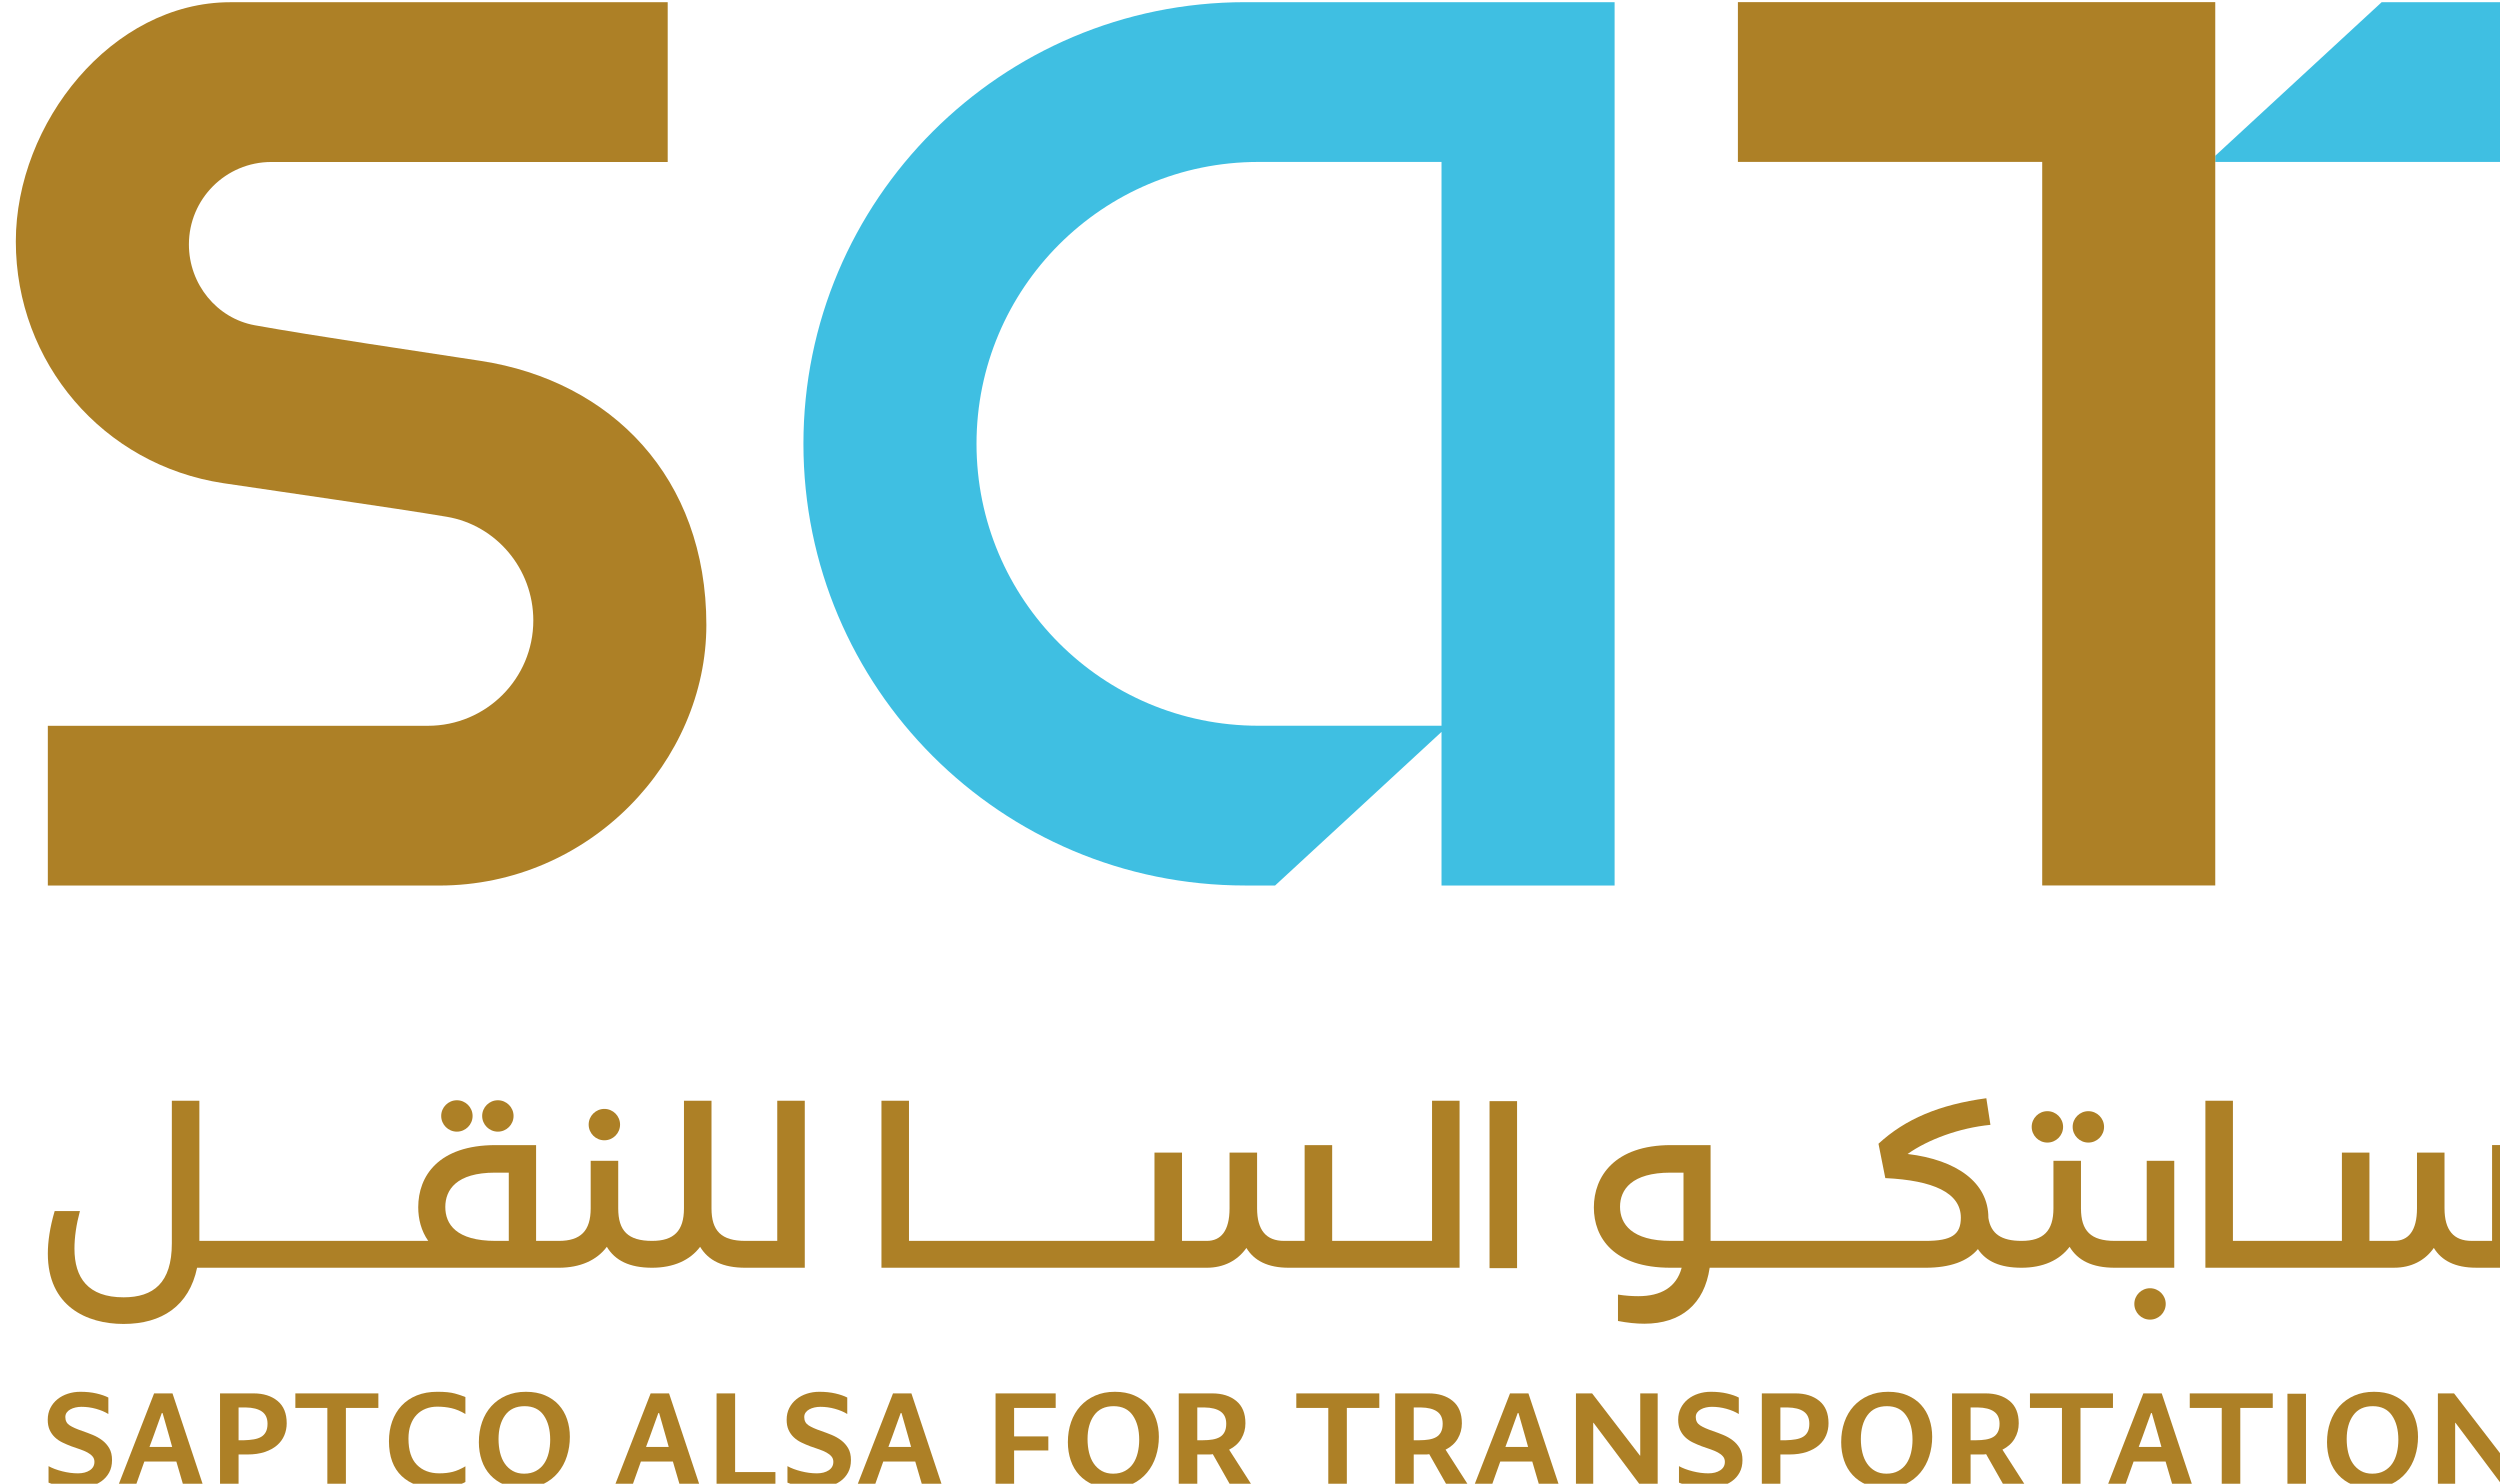 <?xml version="1.0" encoding="UTF-8" standalone="no"?>
<!-- Created with Inkscape (http://www.inkscape.org/) -->

<svg
   width="227.477mm"
   height="135.009mm"
   viewBox="0 0 227.477 135.009"
   version="1.1"
   id="svg1"
   xmlns:inkscape="http://www.inkscape.org/namespaces/inkscape"
   xmlns:sodipodi="http://sodipodi.sourceforge.net/DTD/sodipodi-0.dtd"
   xmlns="http://www.w3.org/2000/svg"
   xmlns:svg="http://www.w3.org/2000/svg">
  <sodipodi:namedview
     id="namedview1"
     pagecolor="#505050"
     bordercolor="#eeeeee"
     borderopacity="1"
     inkscape:showpageshadow="0"
     inkscape:pageopacity="0"
     inkscape:pagecheckerboard="0"
     inkscape:deskcolor="#505050"
     inkscape:document-units="mm" />
  <defs
     id="defs1">
    <clipPath
       clipPathUnits="userSpaceOnUse"
       id="clipPath78">
      <path
         d="M 0,1080 H 1920 V 0 H 0 Z"
         transform="translate(-757.336,-638.967)"
         id="path78" />
    </clipPath>
    <clipPath
       clipPathUnits="userSpaceOnUse"
       id="clipPath80">
      <path
         d="M 0,1080 H 1920 V 0 H 0 Z"
         transform="translate(-1004.768,-690.198)"
         id="path80" />
    </clipPath>
    <clipPath
       clipPathUnits="userSpaceOnUse"
       id="clipPath82">
      <path
         d="M 0,1080 H 1920 V 0 H 0 Z"
         transform="translate(-1204.023,-690.198)"
         id="path82" />
    </clipPath>
    <clipPath
       clipPathUnits="userSpaceOnUse"
       id="clipPath84">
      <path
         d="M 0,1080 H 1920 V 0 H 0 Z"
         transform="translate(-1204.023,-731.351)"
         id="path84" />
    </clipPath>
    <clipPath
       clipPathUnits="userSpaceOnUse"
       id="clipPath86">
      <path
         d="M 0,1080 H 1920 V 0 H 0 Z"
         transform="translate(-751.207,-440.476)"
         id="path86" />
    </clipPath>
    <clipPath
       clipPathUnits="userSpaceOnUse"
       id="clipPath88">
      <path
         d="M 0,1080 H 1920 V 0 H 0 Z"
         transform="translate(-761.756,-440.476)"
         id="path88" />
    </clipPath>
    <clipPath
       clipPathUnits="userSpaceOnUse"
       id="clipPath90">
      <path
         d="M 0,1080 H 1920 V 0 H 0 Z"
         transform="translate(-789.182,-438.249)"
         id="path90" />
    </clipPath>
    <clipPath
       clipPathUnits="userSpaceOnUse"
       id="clipPath92">
      <path
         d="M 0,1080 H 1920 V 0 H 0 Z"
         transform="translate(-764.569,-412.345)"
         id="path92" />
    </clipPath>
    <clipPath
       clipPathUnits="userSpaceOnUse"
       id="clipPath94">
      <path
         d="M 0,1080 H 1920 V 0 H 0 Z"
         transform="translate(-1002.327,-412.345)"
         id="path94" />
    </clipPath>
    <clipPath
       clipPathUnits="userSpaceOnUse"
       id="clipPath96">
      <path
         d="M 0,1080 H 1920 V 0 H 0 Z"
         id="path96" />
    </clipPath>
    <clipPath
       clipPathUnits="userSpaceOnUse"
       id="clipPath98">
      <path
         d="M 0,1080 H 1920 V 0 H 0 Z"
         transform="translate(-1171.342,-437.664)"
         id="path98" />
    </clipPath>
    <clipPath
       clipPathUnits="userSpaceOnUse"
       id="clipPath100">
      <path
         d="M 0,1080 H 1920 V 0 H 0 Z"
         transform="translate(-1160.793,-437.664)"
         id="path100" />
    </clipPath>
    <clipPath
       clipPathUnits="userSpaceOnUse"
       id="clipPath102">
      <path
         d="M 0,1080 H 1920 V 0 H 0 Z"
         transform="translate(-1067.085,-412.345)"
         id="path102" />
    </clipPath>
    <clipPath
       clipPathUnits="userSpaceOnUse"
       id="clipPath104">
      <path
         d="M 0,1080 H 1920 V 0 H 0 Z"
         transform="translate(-1187.224,-400.155)"
         id="path104" />
    </clipPath>
    <clipPath
       clipPathUnits="userSpaceOnUse"
       id="clipPath106">
      <path
         d="M 0,1080 H 1920 V 0 H 0 Z"
         transform="translate(-1275.308,-437.019)"
         id="path106" />
    </clipPath>
    <clipPath
       clipPathUnits="userSpaceOnUse"
       id="clipPath108">
      <path
         d="M 0,1080 H 1920 V 0 H 0 Z"
         transform="translate(-659.883,-360.987)"
         id="path108" />
    </clipPath>
    <clipPath
       clipPathUnits="userSpaceOnUse"
       id="clipPath110">
      <path
         d="M 0,1080 H 1920 V 0 H 0 Z"
         transform="translate(-672.036,-359.277)"
         id="path110" />
    </clipPath>
    <clipPath
       clipPathUnits="userSpaceOnUse"
       id="clipPath112">
      <path
         d="M 0,1080 H 1920 V 0 H 0 Z"
         transform="translate(-702.006,-363.15)"
         id="path112" />
    </clipPath>
    <clipPath
       clipPathUnits="userSpaceOnUse"
       id="clipPath114">
      <path
         d="M 0,1080 H 1920 V 0 H 0 Z"
         transform="translate(-709.607,-369.329)"
         id="path114" />
    </clipPath>
    <clipPath
       clipPathUnits="userSpaceOnUse"
       id="clipPath116">
      <path
         d="M 0,1080 H 1920 V 0 H 0 Z"
         transform="translate(-746.189,-373.49)"
         id="path116" />
    </clipPath>
    <clipPath
       clipPathUnits="userSpaceOnUse"
       id="clipPath118">
      <path
         d="M 0,1080 H 1920 V 0 H 0 Z"
         transform="translate(-774.841,-357.753)"
         id="path118" />
    </clipPath>
    <clipPath
       clipPathUnits="userSpaceOnUse"
       id="clipPath120">
      <path
         d="M 0,1080 H 1920 V 0 H 0 Z"
         transform="translate(-799.909,-359.277)"
         id="path120" />
    </clipPath>
    <clipPath
       clipPathUnits="userSpaceOnUse"
       id="clipPath122">
      <path
         d="M 0,1080 H 1920 V 0 H 0 Z"
         transform="translate(-822.856,-373.078)"
         id="path122" />
    </clipPath>
    <clipPath
       clipPathUnits="userSpaceOnUse"
       id="clipPath124">
      <path
         d="M 0,1080 H 1920 V 0 H 0 Z"
         transform="translate(-850.168,-360.987)"
         id="path124" />
    </clipPath>
    <clipPath
       clipPathUnits="userSpaceOnUse"
       id="clipPath126">
      <path
         d="M 0,1080 H 1920 V 0 H 0 Z"
         transform="translate(-862.322,-359.277)"
         id="path126" />
    </clipPath>
    <clipPath
       clipPathUnits="userSpaceOnUse"
       id="clipPath128">
      <path
         d="M 0,1080 H 1920 V 0 H 0 Z"
         transform="translate(-889.923,-349.061)"
         id="path128" />
    </clipPath>
    <clipPath
       clipPathUnits="userSpaceOnUse"
       id="clipPath130">
      <path
         d="M 0,1080 H 1920 V 0 H 0 Z"
         transform="translate(-926.526,-357.753)"
         id="path130" />
    </clipPath>
    <clipPath
       clipPathUnits="userSpaceOnUse"
       id="clipPath132">
      <path
         d="M 0,1080 H 1920 V 0 H 0 Z"
         transform="translate(-948.895,-363.129)"
         id="path132" />
    </clipPath>
    <clipPath
       clipPathUnits="userSpaceOnUse"
       id="clipPath134">
      <path
         d="M 0,1080 H 1920 V 0 H 0 Z"
         transform="translate(-967.372,-369.329)"
         id="path134" />
    </clipPath>
    <clipPath
       clipPathUnits="userSpaceOnUse"
       id="clipPath136">
      <path
         d="M 0,1080 H 1920 V 0 H 0 Z"
         transform="translate(-1004.634,-363.129)"
         id="path136" />
    </clipPath>
    <clipPath
       clipPathUnits="userSpaceOnUse"
       id="clipPath138">
      <path
         d="M 0,1080 H 1920 V 0 H 0 Z"
         transform="translate(-1021.216,-359.277)"
         id="path138" />
    </clipPath>
    <clipPath
       clipPathUnits="userSpaceOnUse"
       id="clipPath140">
      <path
         d="M 0,1080 H 1920 V 0 H 0 Z"
         transform="translate(-1055.944,-357.053)"
         id="path140" />
    </clipPath>
    <clipPath
       clipPathUnits="userSpaceOnUse"
       id="clipPath142">
      <path
         d="M 0,1080 H 1920 V 0 H 0 Z"
         transform="translate(-1079.755,-360.987)"
         id="path142" />
    </clipPath>
    <clipPath
       clipPathUnits="userSpaceOnUse"
       id="clipPath144">
      <path
         d="M 0,1080 H 1920 V 0 H 0 Z"
         transform="translate(-1099.055,-363.15)"
         id="path144" />
    </clipPath>
    <clipPath
       clipPathUnits="userSpaceOnUse"
       id="clipPath146">
      <path
         d="M 0,1080 H 1920 V 0 H 0 Z"
         transform="translate(-1125.669,-357.753)"
         id="path146" />
    </clipPath>
    <clipPath
       clipPathUnits="userSpaceOnUse"
       id="clipPath148">
      <path
         d="M 0,1080 H 1920 V 0 H 0 Z"
         transform="translate(-1148.038,-363.129)"
         id="path148" />
    </clipPath>
    <clipPath
       clipPathUnits="userSpaceOnUse"
       id="clipPath150">
      <path
         d="M 0,1080 H 1920 V 0 H 0 Z"
         transform="translate(-1177.679,-373.078)"
         id="path150" />
    </clipPath>
    <clipPath
       clipPathUnits="userSpaceOnUse"
       id="clipPath152">
      <path
         d="M 0,1080 H 1920 V 0 H 0 Z"
         transform="translate(-1184.312,-359.277)"
         id="path152" />
    </clipPath>
    <clipPath
       clipPathUnits="userSpaceOnUse"
       id="clipPath154">
      <path
         d="M 0,1080 H 1920 V 0 H 0 Z"
         transform="translate(-1197.453,-369.329)"
         id="path154" />
    </clipPath>
    <clipPath
       clipPathUnits="userSpaceOnUse"
       id="clipPath156">
      <path
         d="M 0,1080 H 1920 V 0 H 0 Z"
         id="path156" />
    </clipPath>
    <clipPath
       clipPathUnits="userSpaceOnUse"
       id="clipPath158">
      <path
         d="M 0,1080 H 1920 V 0 H 0 Z"
         transform="translate(-1250.782,-357.753)"
         id="path158" />
    </clipPath>
    <clipPath
       clipPathUnits="userSpaceOnUse"
       id="clipPath160">
      <path
         d="M 0,1080 H 1920 V 0 H 0 Z"
         transform="translate(-1277.909,-373.078)"
         id="path160" />
    </clipPath>
  </defs>
  <g
     inkscape:label="Layer 1"
     inkscape:groupmode="layer"
     id="layer1"
     transform="translate(-0.354,-51.704)">
    <g
       id="g244"
       transform="matrix(0.265,0,0,0.265,-907.199,-71.291)"
       inkscape:export-filename="g244.png"
       inkscape:export-xdpi="96"
       inkscape:export-ydpi="96">
      <path
         id="path77"
         d="m 0,0 c -14.564,2.239 -43.718,6.544 -58.213,9.177 -9.718,1.767 -16.948,10.55 -16.948,20.808 0,11.734 9.503,21.246 21.237,21.246 H 48.169 v 41.153 h -112.66 c -30.517,0 -55.254,-31.101 -55.254,-61.618 0,-31.221 22.455,-57.595 53.453,-62.27 14.392,-2.17 43.768,-6.33 57.56,-8.654 12.703,-2.136 22.284,-13.38 22.284,-26.709 0,-14.984 -12.145,-27.129 -27.147,-27.129 h -97.907 v -41.153 H -10.73 c 38.949,0 68.857,32.147 68.857,67.133 C 58.127,-30.011 33.699,-5.181 0,0"
         style="fill:#ad8026;fill-opacity:1;fill-rule:nonzero;stroke:none"
         transform="matrix(1.333,0,0,-1.333,3589.782,588.043)"
         clip-path="url(#clipPath78)" />
      <path
         id="path79"
         d="m 0,0 v -145.227 h -47.174 c -40.098,0 -72.605,32.507 -72.605,72.613 0,40.107 32.507,72.614 72.605,72.614 z m -164.363,-72.614 c 0,-62.835 50.931,-113.766 113.775,-113.766 h 7.72 L 0,-146.814 V -186.38 H 44.584 V 41.153 h -95.172 c -62.844,0 -113.775,-50.931 -113.775,-113.767"
         style="fill:#3fbfe2;fill-opacity:1;fill-rule:nonzero;stroke:none"
         transform="matrix(1.333,0,0,-1.333,3919.691,519.735)"
         clip-path="url(#clipPath80)" />
      <path
         id="path81"
         d="M 0,0 H 78.386 V 41.153 H 42.869 L 0,1.587 Z"
         style="fill:#3fbfe2;fill-opacity:1;fill-rule:nonzero;stroke:none"
         transform="matrix(1.333,0,0,-1.333,4185.363,519.735)"
         clip-path="url(#clipPath82)" />
      <path
         id="path83"
         d="m 0,0 h -122.961 v -41.153 h 78.386 v -186.38 H 0 Z"
         style="fill:#ad8026;fill-opacity:1;fill-rule:nonzero;stroke:none"
         transform="matrix(1.333,0,0,-1.333,4185.363,464.865)"
         clip-path="url(#clipPath84)" />
      <path
         id="path85"
         d="M 0,0 C 2.227,0 4.044,1.817 4.044,4.044 4.044,6.271 2.227,8.088 0,8.088 -2.227,8.088 -4.044,6.271 -4.044,4.044 -4.044,1.817 -2.227,0 0,0"
         style="fill:#ad8026;fill-opacity:1;fill-rule:nonzero;stroke:none"
         transform="matrix(1.333,0,0,-1.333,3581.609,852.698)"
         clip-path="url(#clipPath86)" />
      <path
         id="path87"
         d="M 0,0 C 2.227,0 4.044,1.817 4.044,4.044 4.044,6.271 2.227,8.088 0,8.088 -2.227,8.088 -4.044,6.271 -4.044,4.044 -4.044,1.817 -2.227,0 0,0"
         style="fill:#ad8026;fill-opacity:1;fill-rule:nonzero;stroke:none"
         transform="matrix(1.333,0,0,-1.333,3595.675,852.698)"
         clip-path="url(#clipPath88)" />
      <path
         id="path89"
         d="M 0,0 C 2.227,0 4.044,1.817 4.044,4.044 4.044,6.271 2.227,8.088 0,8.088 -2.227,8.088 -4.044,6.271 -4.044,4.044 -4.044,1.817 -2.227,0 0,0"
         style="fill:#ad8026;fill-opacity:1;fill-rule:nonzero;stroke:none"
         transform="matrix(1.333,0,0,-1.333,3632.243,855.668)"
         clip-path="url(#clipPath90)" />
      <path
         id="path91"
         d="m 0,0 h -3.4 c -10.197,0 -12.952,4.337 -12.952,8.732 0,4.396 2.814,8.85 12.835,8.85 H 0 Z M 69.152,0 H 60.948 C 54.736,0 52.216,2.579 52.216,8.381 V 36.102 H 45.124 V 8.381 C 45.124,2.579 42.546,0 36.92,0 30.708,0 28.188,2.579 28.188,8.381 V 20.63 H 21.097 V 8.381 C 21.097,2.579 18.518,0 12.892,0 H 7.033 V 24.674 H -3.4 c -14.769,0 -19.926,-8.029 -19.926,-16 0,-3.048 0.762,-6.095 2.579,-8.674 h -6.271 v 0 h -11.72 -10e-4 -11.72 -10e-4 -11.72 -10e-4 -11.718 -0.003 -5.8 v 36.102 h -7.091 V -0.645 c 0,-10.197 -4.747,-13.89 -12.425,-13.89 -9.201,0 -12.659,5.041 -12.659,12.542 0,2.931 0.469,6.213 1.406,9.671 h -6.505 c -1.23,-4.162 -1.758,-7.854 -1.758,-10.96 0,-13.538 9.963,-18.11 19.516,-18.11 9.846,0 16.879,4.63 18.93,14.476 h 6.386 0.003 11.718 10e-4 11.72 10e-4 11.72 10e-4 11.72 v 0 h 39.912 c 5.508,0.001 9.785,1.935 12.364,5.392 2.109,-3.516 5.801,-5.391 11.661,-5.392 v 0 h 0.001 10e-4 c 5.508,0.001 9.786,1.935 12.364,5.392 2.11,-3.516 5.802,-5.391 11.662,-5.392 v 0 h 15.297 v 43.018 h -7.092 z"
         style="fill:#ad8026;fill-opacity:1;fill-rule:nonzero;stroke:none"
         transform="matrix(1.333,0,0,-1.333,3599.426,890.207)"
         clip-path="url(#clipPath92)" />
      <path
         id="path93"
         d="m 0,0 h -8.204 -10e-4 -11.718 -0.003 -5.799 v 24.674 h -7.092 V 0 h -5.274 c -4.63,0 -6.974,2.755 -6.974,8.381 V 22.74 h -7.092 V 8.381 C -52.157,2.579 -54.384,0 -58.018,0 h -6.388 v 22.74 h -7.091 V 0 h -8.205 -0.001 -11.72 v 0 h -11.721 v 0 h -11.721 v 0 h -11.72 -0.001 -8.146 v 36.102 h -7.091 V -6.916 h 15.237 0.001 11.72 v 0 h 11.721 v 0 h 11.721 v 0 h 11.72 0.001 21.684 c 4.337,0 7.912,1.817 10.198,5.099 1.993,-3.282 5.509,-5.099 10.901,-5.099 h 16.993 0.003 11.718 10e-4 15.295 V 36.102 H 0 Z"
         style="fill:#ad8026;fill-opacity:1;fill-rule:nonzero;stroke:none"
         transform="matrix(1.333,0,0,-1.333,3916.436,890.207)"
         clip-path="url(#clipPath94)" />
      <path
         id="path95"
         d="m 1017.388,405.429 h 7.091 v 43.018 h -7.091 z"
         style="fill:#ad8026;fill-opacity:1;fill-rule:nonzero;stroke:none"
         transform="matrix(1.333,0,0,-1.333,2580,1440)"
         clip-path="url(#clipPath96)" />
      <path
         id="path97"
         d="M 0,0 C 2.227,0 4.044,1.817 4.044,4.044 4.044,6.271 2.227,8.088 0,8.088 -2.227,8.088 -4.044,6.271 -4.044,4.044 -4.044,1.817 -2.227,0 0,0"
         style="fill:#ad8026;fill-opacity:1;fill-rule:nonzero;stroke:none"
         transform="matrix(1.333,0,0,-1.333,4141.79,856.449)"
         clip-path="url(#clipPath98)" />
      <path
         id="path99"
         d="M 0,0 C 2.227,0 4.044,1.817 4.044,4.044 4.044,6.271 2.227,8.088 0,8.088 -2.227,8.088 -4.044,6.271 -4.044,4.044 -4.044,1.817 -2.227,0 0,0"
         style="fill:#ad8026;fill-opacity:1;fill-rule:nonzero;stroke:none"
         transform="matrix(1.333,0,0,-1.333,4127.724,856.449)"
         clip-path="url(#clipPath100)" />
      <path
         id="path101"
         d="m 0,0 h -3.224 c -10.139,0 -13.128,4.396 -13.128,8.791 0,4.396 2.989,8.791 13.011,8.791 H 0 Z m 119.318,0 h -8.204 c -6.213,0 -8.733,2.579 -8.733,8.381 V 20.63 H 95.29 V 8.381 C 95.29,2.579 92.711,0 87.085,0 81.87,0 79.175,1.817 78.53,5.919 v 0.059 c 0,9.026 -8.088,14.886 -20.806,16.41 5.275,3.751 13.422,6.74 21.333,7.502 l -1.054,6.857 C 65.929,35.106 57.138,31.414 50.223,25.026 l 1.758,-8.85 C 64.288,15.59 71.439,12.425 71.439,5.978 71.439,1.582 69.036,0 62.354,0 H 47.996 V 0 H 36.275 V 0 H 24.554 V 0 H 12.835 12.833 6.974 V 24.674 H -3.224 c -14.534,0 -19.867,-8.088 -19.867,-16.059 0,-7.794 5.098,-15.531 19.75,-15.531 h 2.872 c -1.348,-5.04 -5.333,-7.325 -11.194,-7.325 -1.582,0 -3.341,0.117 -5.216,0.41 v -6.799 c 2.461,-0.469 4.688,-0.703 6.798,-0.703 9.436,0 15.473,5.04 16.821,14.417 h 6.093 0.002 11.719 v 0 h 11.721 v 0 h 11.721 v 0 h 14.358 c 6.271,0 10.843,1.641 13.48,4.806 2.11,-3.164 5.684,-4.805 11.25,-4.806 h 10e-4 0.001 0.001 c 5.508,0.001 9.785,1.935 12.364,5.392 2.109,-3.516 5.801,-5.391 11.661,-5.392 h 0.001 15.296 V 20.63 h -7.091 z"
         style="fill:#ad8026;fill-opacity:1;fill-rule:nonzero;stroke:none"
         transform="matrix(1.333,0,0,-1.333,4002.78,890.207)"
         clip-path="url(#clipPath102)" />
      <path
         id="path103"
         d="m 0,0 c -2.227,0 -4.044,-1.817 -4.044,-4.044 0,-2.227 1.817,-4.044 4.044,-4.044 2.227,0 4.044,1.817 4.044,4.044 C 4.044,-1.817 2.227,0 0,0"
         style="fill:#ad8026;fill-opacity:1;fill-rule:nonzero;stroke:none"
         transform="matrix(1.333,0,0,-1.333,4162.965,906.461)"
         clip-path="url(#clipPath104)" />
      <path
         id="path105"
         d="m 0,0 v -24.674 h -5.275 c -4.63,0 -6.974,2.755 -6.974,8.381 v 14.359 h -7.092 v -14.359 c 0,-5.802 -2.226,-8.381 -5.86,-8.381 h -6.388 v 22.74 h -7.092 v -22.74 h -8.204 -0.001 -11.72 -10e-4 -8.145 v 36.102 h -7.092 v -43.017 h 15.237 10e-4 11.72 0.001 21.684 c 4.337,0 7.912,1.816 10.198,5.098 1.992,-3.282 5.509,-5.098 10.9,-5.098 H 7.091 V 0 Z"
         style="fill:#ad8026;fill-opacity:1;fill-rule:nonzero;stroke:none"
         transform="matrix(1.333,0,0,-1.333,4280.411,857.309)"
         clip-path="url(#clipPath106)" />
      <path
         id="path107"
         d="M 0,0 C -0.742,0.563 -1.565,1.03 -2.472,1.401 -3.378,1.772 -4.27,2.108 -5.149,2.41 -6.605,2.904 -7.697,3.392 -8.424,3.872 -9.152,4.353 -9.516,5.06 -9.516,5.994 c 0,0.439 0.117,0.824 0.35,1.153 0.234,0.33 0.549,0.605 0.948,0.824 0.398,0.22 0.844,0.385 1.339,0.494 0.494,0.11 1.002,0.166 1.524,0.166 1.263,0 2.512,-0.172 3.749,-0.515 1.235,-0.344 2.293,-0.79 3.172,-1.34 v 4.244 c -0.797,0.412 -1.813,0.762 -3.049,1.05 -1.236,0.288 -2.623,0.433 -4.161,0.433 -1.126,0 -2.197,-0.165 -3.213,-0.494 -1.016,-0.33 -1.909,-0.804 -2.677,-1.422 -0.77,-0.618 -1.381,-1.373 -1.834,-2.265 -0.453,-0.893 -0.679,-1.902 -0.679,-3.029 0,-1.016 0.164,-1.888 0.494,-2.615 0.33,-0.728 0.776,-1.36 1.339,-1.895 0.563,-0.536 1.215,-0.982 1.957,-1.339 0.741,-0.357 1.51,-0.687 2.307,-0.989 0.796,-0.274 1.551,-0.536 2.265,-0.782 0.714,-0.248 1.339,-0.515 1.875,-0.804 0.535,-0.288 0.967,-0.625 1.297,-1.009 0.33,-0.385 0.495,-0.851 0.495,-1.401 0,-0.934 -0.399,-1.661 -1.195,-2.183 -0.797,-0.522 -1.813,-0.783 -3.048,-0.783 -1.319,0 -2.678,0.179 -4.079,0.536 -1.4,0.357 -2.568,0.796 -3.501,1.318 v -4.243 c 1.153,-0.467 2.327,-0.824 3.522,-1.071 1.194,-0.248 2.41,-0.371 3.646,-0.371 1.235,0 2.409,0.151 3.522,0.453 1.112,0.302 2.087,0.748 2.925,1.339 0.837,0.59 1.503,1.339 1.998,2.245 0.494,0.907 0.741,1.977 0.741,3.213 0,1.209 -0.233,2.218 -0.7,3.028 C 1.346,-1.25 0.742,-0.563 0,0"
         style="fill:#ad8026;fill-opacity:1;fill-rule:nonzero;stroke:none"
         transform="matrix(1.333,0,0,-1.333,3459.844,958.684)"
         clip-path="url(#clipPath108)" />
      <path
         id="path109"
         d="M 0,0 0.948,2.554 3.172,8.733 H 3.378 L 5.149,2.513 5.85,0 Z m 1.194,13.8 -9.351,-24.017 h 4.532 l 2.307,6.468 h 8.239 l 1.895,-6.468 h 5.108 L 5.932,13.8 Z"
         style="fill:#ad8026;fill-opacity:1;fill-rule:nonzero;stroke:none"
         transform="matrix(1.333,0,0,-1.333,3476.048,960.964)"
         clip-path="url(#clipPath110)" />
      <path
         id="path111"
         d="m 0,0 c -0.288,-0.549 -0.693,-0.975 -1.215,-1.277 -0.522,-0.302 -1.154,-0.515 -1.895,-0.638 -0.742,-0.124 -1.565,-0.2 -2.472,-0.227 H -7.024 V 6.303 H -5.17 C -3.357,6.275 -1.97,5.925 -1.009,5.253 -0.048,4.579 0.433,3.529 0.433,2.101 0.433,1.25 0.289,0.549 0,0 M 3.007,7.992 C 1.428,9.283 -0.625,9.928 -3.151,9.928 h -8.651 v -24.017 h 4.778 v 8.28 h 2.266 c 1.703,0 3.193,0.213 4.47,0.639 1.277,0.426 2.334,1.002 3.172,1.73 0.837,0.728 1.462,1.579 1.874,2.554 0.412,0.975 0.618,2.012 0.618,3.11 0,2.555 -0.789,4.477 -2.369,5.768"
         style="fill:#ad8026;fill-opacity:1;fill-rule:nonzero;stroke:none"
         transform="matrix(1.333,0,0,-1.333,3516.008,955.801)"
         clip-path="url(#clipPath112)" />
      <path
         id="path113"
         d="m 0,0 h 8.239 v -20.268 h 4.779 V 0 h 8.363 V 3.749 H 0 Z"
         style="fill:#ad8026;fill-opacity:1;fill-rule:nonzero;stroke:none"
         transform="matrix(1.333,0,0,-1.333,3526.143,947.562)"
         clip-path="url(#clipPath114)" />
      <path
         id="path115"
         d="m 0,0 c -2.005,0 -3.783,-0.316 -5.335,-0.948 -1.552,-0.631 -2.856,-1.517 -3.914,-2.656 -1.057,-1.14 -1.86,-2.486 -2.41,-4.038 -0.549,-1.551 -0.823,-3.247 -0.823,-5.087 0,-3.928 1.098,-6.928 3.295,-9.001 2.197,-2.074 5.218,-3.111 9.063,-3.111 1.621,0 3.09,0.172 4.408,0.515 1.318,0.344 2.293,0.707 2.925,1.092 v 4.037 c -1.154,-0.687 -2.238,-1.16 -3.254,-1.421 -1.016,-0.261 -2.17,-0.391 -3.461,-0.391 -2.417,0 -4.346,0.734 -5.788,2.203 -1.442,1.47 -2.163,3.715 -2.163,6.736 0,1.345 0.186,2.533 0.557,3.563 0.371,1.03 0.885,1.888 1.544,2.575 0.659,0.686 1.442,1.208 2.349,1.565 0.906,0.357 1.894,0.536 2.966,0.536 1.291,0 2.512,-0.131 3.666,-0.392 1.153,-0.26 2.348,-0.761 3.584,-1.503 V -1.36 C 6.495,-1.057 5.596,-0.755 4.511,-0.453 3.426,-0.151 1.922,0 0,0"
         style="fill:#ad8026;fill-opacity:1;fill-rule:nonzero;stroke:none"
         transform="matrix(1.333,0,0,-1.333,3574.919,942.014)"
         clip-path="url(#clipPath116)" />
      <path
         id="path117"
         d="m 0,0 c -0.261,-1.071 -0.659,-1.998 -1.195,-2.781 -0.535,-0.783 -1.229,-1.407 -2.08,-1.874 -0.851,-0.467 -1.868,-0.701 -3.048,-0.701 -1.127,0 -2.101,0.234 -2.926,0.701 -0.823,0.467 -1.51,1.098 -2.059,1.895 -0.549,0.796 -0.954,1.737 -1.216,2.822 -0.26,1.085 -0.391,2.245 -0.391,3.481 0,2.526 0.563,4.573 1.689,6.138 1.126,1.565 2.802,2.348 5.026,2.348 2.197,0 3.845,-0.797 4.944,-2.39 C -0.158,8.047 0.391,5.959 0.391,3.378 0.391,2.197 0.261,1.071 0,0 m 2.595,12.358 c -0.947,1.044 -2.128,1.868 -3.543,2.472 -1.414,0.604 -3.055,0.906 -4.923,0.906 -1.894,0 -3.59,-0.329 -5.087,-0.988 -1.497,-0.659 -2.767,-1.565 -3.81,-2.719 -1.044,-1.154 -1.841,-2.52 -2.39,-4.099 -0.549,-1.579 -0.824,-3.302 -0.824,-5.17 0,-1.675 0.248,-3.241 0.742,-4.696 0.494,-1.456 1.229,-2.712 2.204,-3.77 0.975,-1.057 2.169,-1.888 3.584,-2.492 1.414,-0.604 3.041,-0.906 4.881,-0.906 1.978,0 3.715,0.364 5.212,1.092 1.496,0.727 2.753,1.702 3.769,2.924 1.016,1.222 1.778,2.63 2.286,4.223 0.508,1.593 0.762,3.254 0.762,4.985 0,1.62 -0.24,3.137 -0.72,4.551 -0.481,1.415 -1.195,2.644 -2.143,3.687"
         style="fill:#ad8026;fill-opacity:1;fill-rule:nonzero;stroke:none"
         transform="matrix(1.333,0,0,-1.333,3613.122,962.996)"
         clip-path="url(#clipPath118)" />
      <path
         id="path119"
         d="M 0,0 0.948,2.554 3.172,8.733 H 3.378 L 5.149,2.513 5.85,0 Z m 1.194,13.8 -9.351,-24.017 h 4.532 l 2.307,6.468 h 8.239 l 1.895,-6.468 h 5.108 L 5.932,13.8 Z"
         style="fill:#ad8026;fill-opacity:1;fill-rule:nonzero;stroke:none"
         transform="matrix(1.333,0,0,-1.333,3646.546,960.964)"
         clip-path="url(#clipPath120)" />
      <path
         id="path121"
         d="m 0,0 h -4.778 v -24.017 h 15.159 v 3.749 H 0 Z"
         style="fill:#ad8026;fill-opacity:1;fill-rule:nonzero;stroke:none"
         transform="matrix(1.333,0,0,-1.333,3677.141,942.563)"
         clip-path="url(#clipPath122)" />
      <path
         id="path123"
         d="M 0,0 C -0.742,0.563 -1.565,1.03 -2.472,1.401 -3.378,1.772 -4.27,2.108 -5.149,2.41 -6.605,2.904 -7.697,3.392 -8.424,3.872 -9.152,4.353 -9.516,5.06 -9.516,5.994 c 0,0.439 0.117,0.824 0.35,1.153 0.234,0.33 0.549,0.605 0.947,0.824 0.399,0.22 0.845,0.385 1.34,0.494 0.494,0.11 1.002,0.166 1.524,0.166 1.263,0 2.512,-0.172 3.748,-0.515 1.236,-0.344 2.294,-0.79 3.172,-1.34 v 4.244 c -0.796,0.412 -1.812,0.762 -3.048,1.05 -1.236,0.288 -2.623,0.433 -4.161,0.433 -1.126,0 -2.197,-0.165 -3.213,-0.494 -1.016,-0.33 -1.909,-0.804 -2.677,-1.422 -0.77,-0.618 -1.381,-1.373 -1.834,-2.265 -0.453,-0.893 -0.679,-1.902 -0.679,-3.029 0,-1.016 0.164,-1.888 0.494,-2.615 0.33,-0.728 0.776,-1.36 1.339,-1.895 0.563,-0.536 1.215,-0.982 1.957,-1.339 0.741,-0.357 1.51,-0.687 2.307,-0.989 0.796,-0.274 1.551,-0.536 2.265,-0.782 0.714,-0.248 1.339,-0.515 1.875,-0.804 0.535,-0.288 0.967,-0.625 1.297,-1.009 0.33,-0.385 0.495,-0.851 0.495,-1.401 0,-0.934 -0.399,-1.661 -1.195,-2.183 -0.797,-0.522 -1.813,-0.783 -3.048,-0.783 -1.319,0 -2.678,0.179 -4.079,0.536 -1.4,0.357 -2.568,0.796 -3.501,1.318 v -4.243 c 1.153,-0.467 2.327,-0.824 3.522,-1.071 1.194,-0.248 2.409,-0.371 3.646,-0.371 1.235,0 2.41,0.151 3.522,0.453 1.112,0.302 2.087,0.748 2.924,1.339 0.838,0.59 1.504,1.339 1.999,2.245 0.494,0.907 0.741,1.977 0.741,3.213 0,1.209 -0.233,2.218 -0.7,3.028 C 1.346,-1.25 0.741,-0.563 0,0"
         style="fill:#ad8026;fill-opacity:1;fill-rule:nonzero;stroke:none"
         transform="matrix(1.333,0,0,-1.333,3713.558,958.684)"
         clip-path="url(#clipPath124)" />
      <path
         id="path125"
         d="M 0,0 0.948,2.554 3.172,8.733 H 3.378 L 5.149,2.513 5.85,0 Z m 1.194,13.8 -9.351,-24.017 h 4.532 l 2.307,6.468 h 8.239 l 1.895,-6.468 h 5.108 L 5.932,13.8 Z"
         style="fill:#ad8026;fill-opacity:1;fill-rule:nonzero;stroke:none"
         transform="matrix(1.333,0,0,-1.333,3729.762,960.964)"
         clip-path="url(#clipPath126)" />
      <path
         id="path127"
         d="m 0,0 h 4.778 v 9.31 h 8.816 v 3.625 H 4.778 v 7.333 h 10.711 v 3.749 H 0 Z"
         style="fill:#ad8026;fill-opacity:1;fill-rule:nonzero;stroke:none"
         transform="matrix(1.333,0,0,-1.333,3766.564,974.586)"
         clip-path="url(#clipPath128)" />
      <path
         id="path129"
         d="m 0,0 c -0.261,-1.071 -0.659,-1.998 -1.195,-2.781 -0.535,-0.783 -1.229,-1.407 -2.08,-1.874 -0.851,-0.467 -1.868,-0.701 -3.048,-0.701 -1.127,0 -2.101,0.234 -2.926,0.701 -0.823,0.467 -1.51,1.098 -2.059,1.895 -0.549,0.796 -0.954,1.737 -1.216,2.822 -0.26,1.085 -0.391,2.245 -0.391,3.481 0,2.526 0.563,4.573 1.689,6.138 1.126,1.565 2.802,2.348 5.026,2.348 2.197,0 3.845,-0.797 4.943,-2.39 C -0.158,8.047 0.391,5.959 0.391,3.378 0.391,2.197 0.261,1.071 0,0 m 2.595,12.358 c -0.947,1.044 -2.128,1.868 -3.543,2.472 -1.414,0.604 -3.055,0.906 -4.923,0.906 -1.894,0 -3.59,-0.329 -5.087,-0.988 -1.497,-0.659 -2.767,-1.565 -3.81,-2.719 -1.044,-1.154 -1.841,-2.52 -2.39,-4.099 -0.549,-1.579 -0.824,-3.302 -0.824,-5.17 0,-1.675 0.248,-3.241 0.742,-4.696 0.494,-1.456 1.229,-2.712 2.204,-3.77 0.975,-1.057 2.169,-1.888 3.584,-2.492 1.414,-0.604 3.041,-0.906 4.881,-0.906 1.978,0 3.715,0.364 5.212,1.092 1.496,0.727 2.753,1.702 3.769,2.924 1.016,1.222 1.778,2.63 2.286,4.223 0.508,1.593 0.762,3.254 0.762,4.985 0,1.62 -0.24,3.137 -0.72,4.551 -0.481,1.415 -1.195,2.644 -2.143,3.687"
         style="fill:#ad8026;fill-opacity:1;fill-rule:nonzero;stroke:none"
         transform="matrix(1.333,0,0,-1.333,3815.367,962.996)"
         clip-path="url(#clipPath130)" />
      <path
         id="path131"
         d="M 0,0 C -0.288,-0.563 -0.693,-0.996 -1.215,-1.298 -1.737,-1.6 -2.368,-1.813 -3.11,-1.936 -3.852,-2.06 -4.675,-2.122 -5.582,-2.122 H -7.024 V 6.323 H -5.17 C -3.357,6.296 -1.97,5.946 -1.009,5.273 -0.048,4.6 0.433,3.55 0.433,2.121 0.433,1.27 0.289,0.563 0,0 m 4.326,-1.689 c 0.7,1.194 1.05,2.506 1.05,3.934 0,2.554 -0.789,4.477 -2.369,5.768 -1.579,1.29 -3.632,1.935 -6.158,1.935 h -8.651 v -24.016 h 4.778 v 8.28 h 2.266 0.886 c 0.288,0 0.57,0.027 0.844,0.082 l 4.738,-8.362 h 5.561 l -6.097,9.516 c 1.401,0.714 2.451,1.668 3.152,2.863"
         style="fill:#ad8026;fill-opacity:1;fill-rule:nonzero;stroke:none"
         transform="matrix(1.333,0,0,-1.333,3845.194,955.828)"
         clip-path="url(#clipPath132)" />
      <path
         id="path133"
         d="m 0,0 h 8.239 v -20.268 h 4.779 V 0 h 8.363 V 3.749 H 0 Z"
         style="fill:#ad8026;fill-opacity:1;fill-rule:nonzero;stroke:none"
         transform="matrix(1.333,0,0,-1.333,3869.829,947.562)"
         clip-path="url(#clipPath134)" />
      <path
         id="path135"
         d="M 0,0 C -0.288,-0.563 -0.693,-0.996 -1.215,-1.298 -1.737,-1.6 -2.368,-1.813 -3.11,-1.936 -3.852,-2.06 -4.675,-2.122 -5.582,-2.122 H -7.024 V 6.323 H -5.17 C -3.357,6.296 -1.97,5.946 -1.009,5.273 -0.048,4.6 0.433,3.55 0.433,2.121 0.433,1.27 0.289,0.563 0,0 m 4.326,-1.689 c 0.7,1.194 1.05,2.506 1.05,3.934 0,2.554 -0.789,4.477 -2.369,5.768 -1.579,1.29 -3.632,1.935 -6.158,1.935 h -8.651 v -24.016 h 4.778 v 8.28 h 2.266 0.886 c 0.288,0 0.57,0.027 0.844,0.082 l 4.738,-8.362 h 5.561 l -6.097,9.516 c 1.401,0.714 2.451,1.668 3.152,2.863"
         style="fill:#ad8026;fill-opacity:1;fill-rule:nonzero;stroke:none"
         transform="matrix(1.333,0,0,-1.333,3919.512,955.828)"
         clip-path="url(#clipPath136)" />
      <path
         id="path137"
         d="M 0,0 0.948,2.554 3.172,8.733 H 3.378 L 5.149,2.513 5.85,0 Z m 1.194,13.8 -9.351,-24.017 h 4.532 l 2.307,6.468 h 8.239 l 1.895,-6.468 h 5.108 L 5.932,13.8 Z"
         style="fill:#ad8026;fill-opacity:1;fill-rule:nonzero;stroke:none"
         transform="matrix(1.333,0,0,-1.333,3941.621,960.964)"
         clip-path="url(#clipPath138)" />
      <path
         id="path139"
         d="M 0,0 H -0.083 L -12.4,16.025 h -4.161 V -7.992 h 4.449 V 8.445 h 0.083 L 0.288,-7.992 H 4.49 V 16.025 H 0 Z"
         style="fill:#ad8026;fill-opacity:1;fill-rule:nonzero;stroke:none"
         transform="matrix(1.333,0,0,-1.333,3987.925,963.93)"
         clip-path="url(#clipPath140)" />
      <path
         id="path141"
         d="M 0,0 C -0.742,0.563 -1.565,1.03 -2.472,1.401 -3.378,1.772 -4.27,2.108 -5.149,2.41 -6.605,2.904 -7.697,3.392 -8.424,3.872 -9.152,4.353 -9.516,5.06 -9.516,5.994 c 0,0.439 0.117,0.824 0.35,1.153 0.234,0.33 0.549,0.605 0.948,0.824 0.398,0.22 0.844,0.385 1.338,0.494 0.495,0.11 1.003,0.166 1.525,0.166 1.263,0 2.512,-0.172 3.749,-0.515 1.235,-0.344 2.293,-0.79 3.172,-1.34 v 4.244 c -0.797,0.412 -1.813,0.762 -3.049,1.05 -1.236,0.288 -2.623,0.433 -4.161,0.433 -1.126,0 -2.197,-0.165 -3.213,-0.494 -1.016,-0.33 -1.909,-0.804 -2.677,-1.422 -0.77,-0.618 -1.381,-1.373 -1.834,-2.265 -0.453,-0.893 -0.679,-1.902 -0.679,-3.029 0,-1.016 0.164,-1.888 0.494,-2.615 0.329,-0.728 0.776,-1.36 1.339,-1.895 0.563,-0.536 1.215,-0.982 1.957,-1.339 0.741,-0.357 1.51,-0.687 2.307,-0.989 0.796,-0.274 1.551,-0.536 2.265,-0.782 0.714,-0.248 1.339,-0.515 1.874,-0.804 0.536,-0.288 0.968,-0.625 1.298,-1.009 0.33,-0.385 0.494,-0.851 0.494,-1.401 0,-0.934 -0.398,-1.661 -1.194,-2.183 -0.797,-0.522 -1.813,-0.783 -3.048,-0.783 -1.319,0 -2.678,0.179 -4.079,0.536 -1.4,0.357 -2.568,0.796 -3.502,1.318 v -4.243 c 1.154,-0.467 2.328,-0.824 3.523,-1.071 1.194,-0.248 2.409,-0.371 3.646,-0.371 1.235,0 2.409,0.151 3.522,0.453 1.112,0.302 2.087,0.748 2.924,1.339 0.838,0.59 1.504,1.339 1.998,2.245 0.495,0.907 0.742,1.977 0.742,3.213 0,1.209 -0.233,2.218 -0.7,3.028 C 1.346,-1.25 0.741,-0.563 0,0"
         style="fill:#ad8026;fill-opacity:1;fill-rule:nonzero;stroke:none"
         transform="matrix(1.333,0,0,-1.333,4019.674,958.684)"
         clip-path="url(#clipPath142)" />
      <path
         id="path143"
         d="m 0,0 c -0.288,-0.549 -0.693,-0.975 -1.215,-1.277 -0.522,-0.302 -1.154,-0.515 -1.895,-0.638 -0.742,-0.124 -1.565,-0.2 -2.472,-0.227 H -7.024 V 6.303 H -5.17 C -3.357,6.275 -1.97,5.925 -1.009,5.253 -0.048,4.579 0.433,3.529 0.433,2.101 0.433,1.25 0.289,0.549 0,0 M 3.007,7.992 C 1.428,9.283 -0.625,9.928 -3.151,9.928 h -8.651 v -24.017 h 4.778 v 8.28 h 2.266 c 1.703,0 3.193,0.213 4.47,0.639 1.277,0.426 2.334,1.002 3.172,1.73 0.837,0.728 1.462,1.579 1.874,2.554 0.412,0.975 0.618,2.012 0.618,3.11 0,2.555 -0.789,4.477 -2.369,5.768"
         style="fill:#ad8026;fill-opacity:1;fill-rule:nonzero;stroke:none"
         transform="matrix(1.333,0,0,-1.333,4045.407,955.801)"
         clip-path="url(#clipPath144)" />
      <path
         id="path145"
         d="m 0,0 c -0.261,-1.071 -0.659,-1.998 -1.195,-2.781 -0.535,-0.783 -1.229,-1.407 -2.08,-1.874 -0.851,-0.467 -1.868,-0.701 -3.048,-0.701 -1.127,0 -2.102,0.234 -2.926,0.701 -0.823,0.467 -1.51,1.098 -2.059,1.895 -0.549,0.796 -0.954,1.737 -1.216,2.822 -0.26,1.085 -0.391,2.245 -0.391,3.481 0,2.526 0.563,4.573 1.689,6.138 1.126,1.565 2.801,2.348 5.026,2.348 2.197,0 3.845,-0.797 4.943,-2.39 C -0.158,8.047 0.391,5.959 0.391,3.378 0.391,2.197 0.261,1.071 0,0 m 2.595,12.358 c -0.947,1.044 -2.128,1.868 -3.543,2.472 -1.414,0.604 -3.055,0.906 -4.923,0.906 -1.894,0 -3.59,-0.329 -5.087,-0.988 -1.497,-0.659 -2.767,-1.565 -3.811,-2.719 -1.043,-1.154 -1.84,-2.52 -2.389,-4.099 -0.549,-1.579 -0.824,-3.302 -0.824,-5.17 0,-1.675 0.248,-3.241 0.742,-4.696 0.494,-1.456 1.229,-2.712 2.204,-3.77 0.975,-1.057 2.169,-1.888 3.584,-2.492 1.414,-0.604 3.041,-0.906 4.881,-0.906 1.978,0 3.715,0.364 5.212,1.092 1.496,0.727 2.753,1.702 3.769,2.924 1.016,1.222 1.778,2.63 2.286,4.223 0.508,1.593 0.762,3.254 0.762,4.985 0,1.62 -0.24,3.137 -0.72,4.551 -0.481,1.415 -1.195,2.644 -2.143,3.687"
         style="fill:#ad8026;fill-opacity:1;fill-rule:nonzero;stroke:none"
         transform="matrix(1.333,0,0,-1.333,4080.892,962.996)"
         clip-path="url(#clipPath146)" />
      <path
         id="path147"
         d="M 0,0 C -0.288,-0.563 -0.693,-0.996 -1.215,-1.298 -1.737,-1.6 -2.368,-1.813 -3.11,-1.936 -3.852,-2.06 -4.675,-2.122 -5.582,-2.122 H -7.024 V 6.323 H -5.17 C -3.357,6.296 -1.97,5.946 -1.009,5.273 -0.048,4.6 0.433,3.55 0.433,2.121 0.433,1.27 0.289,0.563 0,0 m 4.326,-1.689 c 0.7,1.194 1.05,2.506 1.05,3.934 0,2.554 -0.789,4.477 -2.369,5.768 -1.579,1.29 -3.632,1.935 -6.158,1.935 h -8.651 v -24.016 h 4.778 v 8.28 h 2.266 0.886 c 0.288,0 0.57,0.027 0.844,0.082 l 4.738,-8.362 h 5.561 l -6.097,9.516 c 1.401,0.714 2.451,1.668 3.152,2.863"
         style="fill:#ad8026;fill-opacity:1;fill-rule:nonzero;stroke:none"
         transform="matrix(1.333,0,0,-1.333,4110.718,955.828)"
         clip-path="url(#clipPath148)" />
      <path
         id="path149"
         d="m 0,0 h -21.381 v -3.749 h 8.24 v -20.268 h 4.778 V -3.749 H 0 Z"
         style="fill:#ad8026;fill-opacity:1;fill-rule:nonzero;stroke:none"
         transform="matrix(1.333,0,0,-1.333,4150.239,942.563)"
         clip-path="url(#clipPath150)" />
      <path
         id="path151"
         d="M 0,0 0.948,2.554 3.172,8.733 H 3.378 L 5.149,2.513 5.85,0 Z m 1.194,13.8 -9.351,-24.017 h 4.532 l 2.307,6.468 h 8.239 l 1.895,-6.468 h 5.108 L 5.932,13.8 Z"
         style="fill:#ad8026;fill-opacity:1;fill-rule:nonzero;stroke:none"
         transform="matrix(1.333,0,0,-1.333,4159.082,960.964)"
         clip-path="url(#clipPath152)" />
      <path
         id="path153"
         d="m 0,0 h 8.239 v -20.268 h 4.779 V 0 h 8.363 V 3.749 H 0 Z"
         style="fill:#ad8026;fill-opacity:1;fill-rule:nonzero;stroke:none"
         transform="matrix(1.333,0,0,-1.333,4176.605,947.562)"
         clip-path="url(#clipPath154)" />
      <path
         id="path155"
         d="m 1222.913,349.061 h 4.778 v 24.017 h -4.778 z"
         style="fill:#ad8026;fill-opacity:1;fill-rule:nonzero;stroke:none"
         transform="matrix(1.333,0,0,-1.333,2580,1440)"
         clip-path="url(#clipPath156)" />
      <path
         id="path157"
         d="m 0,0 c -0.261,-1.071 -0.659,-1.998 -1.195,-2.781 -0.535,-0.783 -1.229,-1.407 -2.08,-1.874 -0.851,-0.467 -1.868,-0.701 -3.049,-0.701 -1.126,0 -2.101,0.234 -2.925,0.701 -0.823,0.467 -1.51,1.098 -2.059,1.895 -0.549,0.796 -0.954,1.737 -1.216,2.822 -0.26,1.085 -0.391,2.245 -0.391,3.481 0,2.526 0.563,4.573 1.689,6.138 1.126,1.565 2.801,2.348 5.026,2.348 2.197,0 3.845,-0.797 4.943,-2.39 C -0.158,8.047 0.391,5.959 0.391,3.378 0.391,2.197 0.261,1.071 0,0 m 2.595,12.358 c -0.947,1.044 -2.128,1.868 -3.543,2.472 -1.414,0.604 -3.055,0.906 -4.922,0.906 -1.895,0 -3.591,-0.329 -5.088,-0.988 -1.497,-0.659 -2.767,-1.565 -3.811,-2.719 -1.043,-1.154 -1.84,-2.52 -2.389,-4.099 -0.549,-1.579 -0.824,-3.302 -0.824,-5.17 0,-1.675 0.247,-3.241 0.742,-4.696 0.494,-1.456 1.229,-2.712 2.204,-3.77 0.975,-1.057 2.169,-1.888 3.584,-2.492 1.414,-0.604 3.041,-0.906 4.881,-0.906 1.978,0 3.715,0.364 5.211,1.092 1.497,0.727 2.754,1.702 3.77,2.924 1.016,1.222 1.778,2.63 2.286,4.223 0.508,1.593 0.762,3.254 0.762,4.985 0,1.62 -0.24,3.137 -0.721,4.551 -0.48,1.415 -1.194,2.644 -2.142,3.687"
         style="fill:#ad8026;fill-opacity:1;fill-rule:nonzero;stroke:none"
         transform="matrix(1.333,0,0,-1.333,4247.709,962.996)"
         clip-path="url(#clipPath158)" />
      <path
         id="path159"
         d="M 0,0 V -16.025 H -0.083 L -12.4,0 h -4.16 v -24.017 h 4.449 V -7.58 h 0.082 L 0.288,-24.017 H 4.49 V 0 Z"
         style="fill:#ad8026;fill-opacity:1;fill-rule:nonzero;stroke:none"
         transform="matrix(1.333,0,0,-1.333,4283.879,942.563)"
         clip-path="url(#clipPath160)" />
    </g>
  </g>
</svg>
